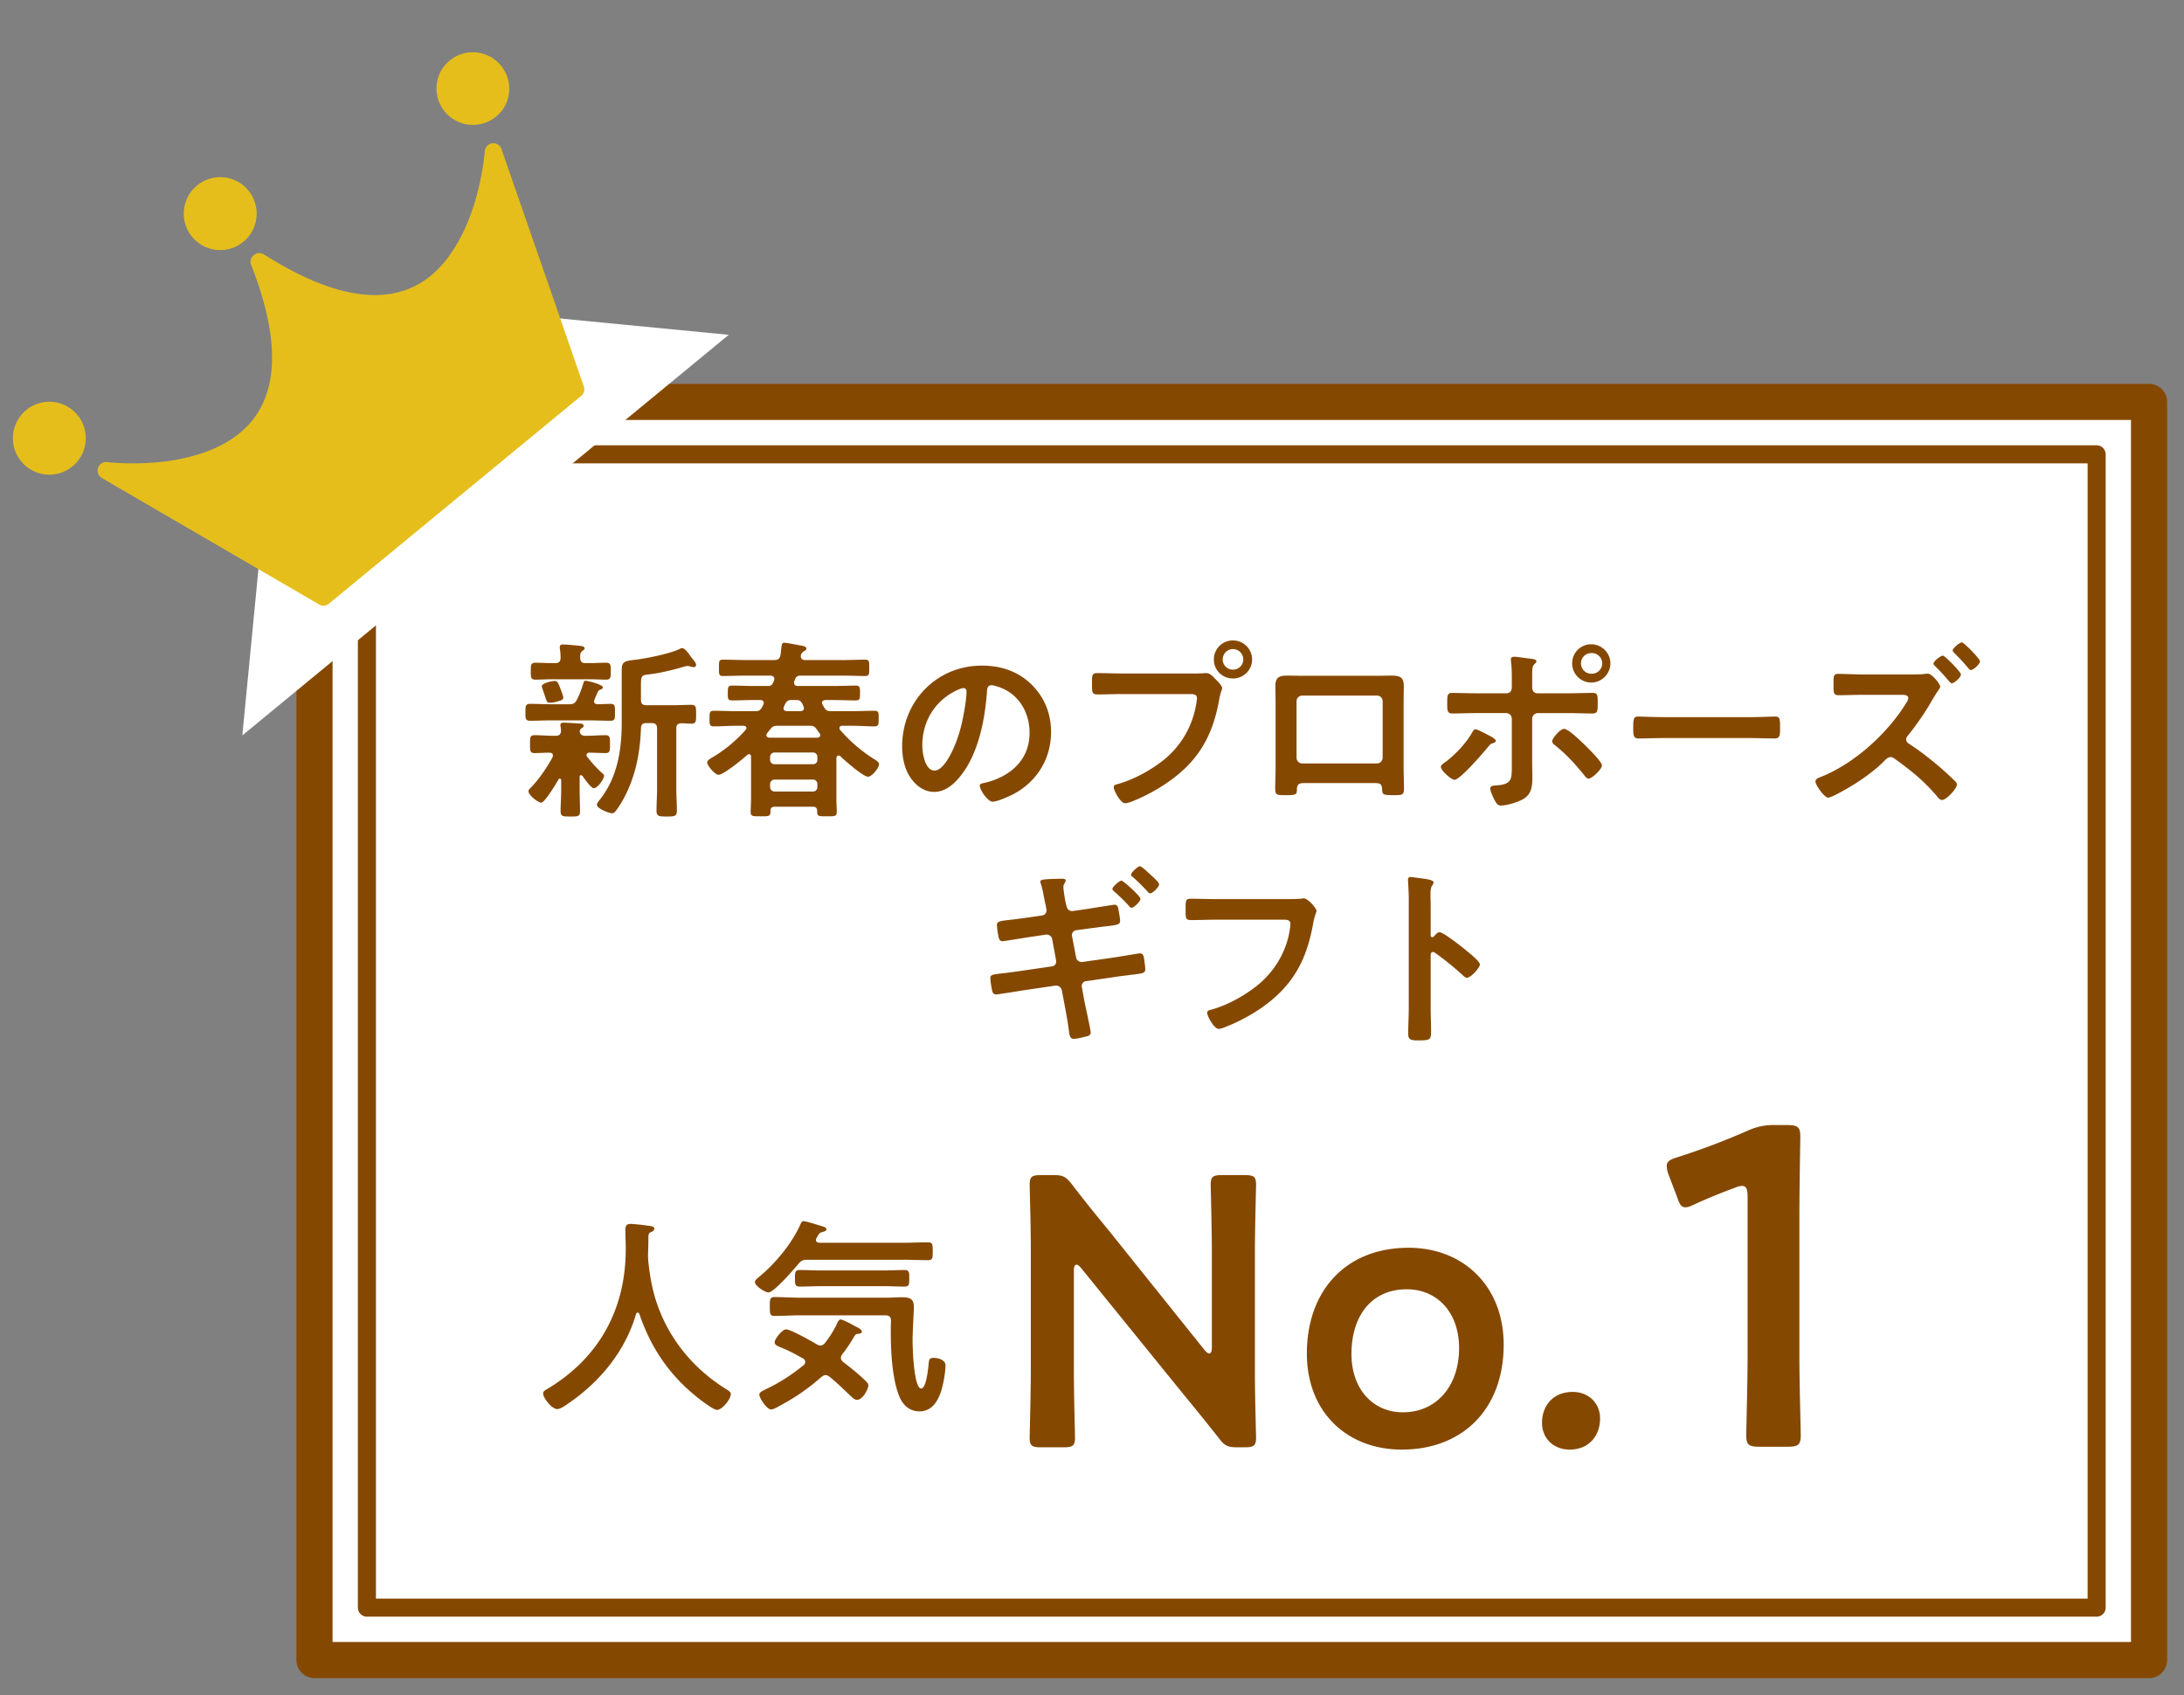 <svg xmlns="http://www.w3.org/2000/svg" width="125" height="97" fill="none"><rect width="100%" height="100%" fill="#808080" stroke="none"/><path fill="#fff" stroke="#854800" stroke-linecap="round" stroke-linejoin="round" stroke-miterlimit="10" stroke-width="2.068" d="M123 23H18v72h105V23Z"/><path fill="#854800" d="M61.462 72.726v5.698c0 1.276.066 3.696.066 3.85 0 .462-.132.55-.638.55h-1.32c-.506 0-.638-.088-.638-.55 0-.154.066-2.574.066-3.85v-6.996c0-1.232-.066-3.476-.066-3.63 0-.462.132-.55.638-.55h.726c.55 0 .704.088 1.056.528.682.902 1.386 1.76 2.09 2.618l5.5 6.864c.11.132.198.198.264.198.11 0 .154-.132.154-.352v-5.456c0-1.276-.066-3.696-.066-3.85 0-.462.132-.55.638-.55h1.32c.506 0 .638.088.638.55 0 .154-.066 2.574-.066 3.85v6.996c0 1.21.066 3.476.066 3.63 0 .462-.132.55-.638.55h-.44c-.55 0-.726-.088-1.056-.528a145.87 145.87 0 0 0-2.024-2.508l-5.852-7.216c-.11-.132-.198-.198-.264-.198-.11 0-.154.132-.154.352Zm19.166-1.32c3.102 0 5.434 2.178 5.434 5.544 0 3.696-2.354 6.006-5.83 6.006-3.124 0-5.434-2.134-5.434-5.5 0-3.542 2.178-6.05 5.83-6.05Zm-.11 2.376c-2.068 0-3.168 1.584-3.168 3.696 0 2.024 1.232 3.344 2.948 3.344 1.892 0 3.212-1.474 3.212-3.674 0-2.068-1.276-3.366-2.992-3.366Zm9.5 5.874c.88 0 1.561.616 1.561 1.518 0 .99-.638 1.782-1.738 1.782-.902 0-1.584-.616-1.584-1.54s.594-1.76 1.76-1.76ZM102.987 69.584v8.008c0 1.508.078 4.238.078 4.55 0 .546-.156.65-.754.65h-1.612c-.598 0-.754-.104-.754-.65 0-.312.078-3.042.078-4.55v-9.1c0-.442-.078-.624-.312-.624-.104 0-.234.026-.416.104-.78.286-1.664.65-2.34.962-.208.104-.364.156-.494.156-.234 0-.338-.182-.468-.572l-.494-1.3a1.395 1.395 0 0 1-.104-.494c0-.234.156-.364.598-.494a40.45 40.45 0 0 0 4.056-1.534 3.453 3.453 0 0 1 1.534-.312h.702c.598 0 .754.104.754.65 0 .39-.052 3.042-.052 4.55Z"/><path stroke="#854800" stroke-linecap="round" stroke-linejoin="round" stroke-miterlimit="10" stroke-width="1.034" d="M120 92V26H21v66h99Z"/><path fill="#854800" d="M32.24 39.917c0 .132-.132.165-.242.198a1.883 1.883 0 0 1-.495.099c-.187 0-.198-.022-.308-.363-.033-.11-.077-.231-.143-.418-.011-.044-.044-.121-.044-.154 0-.187.583-.308.737-.308.165 0 .198.099.34.462.034.088.155.407.155.484Zm5.06 1.463h-.308c-.21 0-.297.088-.308.297-.044 1.265-.253 2.475-.792 3.63-.176.385-.396.77-.65 1.1-.054.077-.12.132-.22.132-.186 0-.857-.275-.857-.484 0-.099.099-.209.154-.275 1.023-1.287 1.265-2.86 1.265-4.455v-2.981c0-.462.143-.517.737-.583.605-.066 2.09-.363 2.607-.638a.222.222 0 0 1 .12-.033c.155 0 .397.352.496.495.077.11.297.33.297.462 0 .099-.077.132-.154.132-.055 0-.11-.022-.165-.033a.514.514 0 0 0-.187-.033c-.044 0-.088.011-.132.022-.616.187-1.463.396-2.101.462-.396.044-.418.099-.418.649v.803c0 .22.088.308.308.308h1.562c.352 0 .715-.022 1.012-.022.286 0 .275.154.275.539 0 .396.01.539-.275.539-.187 0-.374-.022-.572-.022-.21.011-.286.099-.286.297v3.465c0 .407.033.825.033 1.232 0 .33-.121.341-.583.341-.451 0-.583-.011-.583-.341 0-.407.033-.825.033-1.232v-3.465c0-.209-.088-.308-.308-.308Zm-4.092-3.718c.01.209.099.286.308.286h.23c.32 0 .628-.022.947-.022.264 0 .264.143.264.484 0 .341 0 .484-.264.484-.32 0-.627-.022-.946-.022H31.59c-.32 0-.627.022-.946.022-.275 0-.264-.154-.264-.484 0-.33-.011-.484.264-.484.319 0 .627.022.946.022h.187c.209 0 .297-.077.308-.297 0-.165-.011-.363-.044-.528v-.099c0-.121.088-.143.187-.143.143 0 .77.055.946.077.198.022.286.055.286.143 0 .066-.066.099-.132.154-.121.088-.121.209-.121.407Zm-1.584 5.676c.01-.044.022-.066.022-.11 0-.11-.088-.143-.187-.154-.242 0-.627.022-.858.022-.275 0-.264-.132-.264-.506 0-.385-.011-.517.264-.517.352 0 .704.033 1.067.033h.143c.187 0 .297-.088.297-.286 0-.066-.011-.165-.022-.231-.011-.022-.011-.066-.011-.099 0-.132.11-.132.187-.132.187 0 .682.033.88.044.088 0 .264.011.264.132 0 .066-.044.088-.121.143a.198.198 0 0 0-.1.176c0 .176.144.253.298.253h.099c.363 0 .715-.033 1.067-.033.275 0 .264.154.264.517s.01.506-.264.506c-.308 0-.616-.022-.913-.022-.088 0-.165.033-.165.132 0 .044.01.066.033.099.264.341.55.66.869.946.055.044.099.077.099.154 0 .187-.385.704-.583.704-.165 0-.55-.561-.65-.704-.032-.022-.054-.044-.087-.044-.055 0-.077.055-.077.11v.715c0 .407.022.814.022 1.232 0 .308-.11.308-.55.308-.44 0-.561 0-.561-.308 0-.407.033-.825.033-1.232v-.539c-.011-.044-.022-.088-.077-.088-.033 0-.055.011-.066.033-.132.22-.792 1.342-1.001 1.342-.176 0-.726-.429-.726-.649 0-.099.066-.143.132-.209.462-.473.924-1.155 1.243-1.738Zm-.121-3.036h1.078c.22 0 .319-.044.429-.242.165-.33.264-.583.374-.946.022-.077.033-.154.132-.154.154 0 .99.22.99.374 0 .077-.088.11-.143.132a.224.224 0 0 0-.154.143c-.033.077-.21.462-.21.528 0 .121.089.154.199.165.077 0 .67-.022.737-.022.275 0 .264.143.264.484 0 .363.01.484-.275.484-.385 0-.77-.022-1.144-.022h-2.277c-.385 0-.77.022-1.155.022-.286 0-.275-.143-.275-.484 0-.352 0-.484.275-.484.385 0 .77.022 1.155.022ZM43.9 41.963a.186.186 0 0 0-.033.11c0 .099.077.132.154.143h2.76c.089-.011.166-.044.166-.143a.177.177 0 0 0-.033-.099l-.165-.231c-.121-.165-.187-.209-.396-.209h-1.87c-.198 0-.275.044-.396.198-.066.077-.121.154-.187.231Zm.968-1.529c-.011.033-.022.055-.022.099 0 .121.088.154.198.165h.77c.11-.011.198-.044.198-.165 0-.077-.055-.176-.088-.253-.1-.176-.165-.22-.363-.22h-.253c-.198 0-.253.044-.363.209-.022.055-.044.11-.077.165Zm-.528 3.3h2.189c.154 0 .253-.099.253-.253v-.154c0-.154-.1-.264-.253-.264h-2.19a.254.254 0 0 0-.263.264v.154c0 .154.11.253.264.253Zm-.264 1.144v.154c0 .154.11.264.264.264h2.189c.154 0 .253-.11.253-.264v-.154c0-.154-.1-.264-.253-.264h-2.19a.254.254 0 0 0-.263.264Zm3.619-4.818h-.451c-.1.011-.198.044-.198.165 0 .033.01.066.033.099.033.055.066.11.099.176.11.165.187.198.385.198h1.199c.418 0 .847-.022 1.276-.022.253 0 .253.088.253.44s0 .451-.253.451c-.43 0-.858-.033-1.276-.033H48.2c-.088.011-.154.033-.154.132 0 .044.01.077.033.099a8.688 8.688 0 0 0 1.925 1.661c.143.088.308.176.308.308 0 .209-.407.715-.627.715-.286 0-1.342-.935-1.595-1.177a.154.154 0 0 0-.1-.033c-.11 0-.11.121-.12.143v2.332c0 .253.022.506.022.759s-.143.242-.561.242c-.418 0-.561.011-.561-.231v-.066c0-.176-.077-.253-.253-.253H44.35c-.176 0-.253.077-.253.253v.066c0 .242-.154.231-.561.231-.43 0-.572.011-.572-.242s.022-.506.022-.759v-2.409c0-.022 0-.143-.121-.143a.134.134 0 0 0-.1.044c-.241.22-1.352 1.133-1.638 1.133-.22 0-.65-.539-.65-.704 0-.132.243-.264.342-.319a7.884 7.884 0 0 0 1.859-1.551.14.14 0 0 0 .044-.099c0-.088-.077-.121-.154-.132h-.43c-.417 0-.846.033-1.275.033-.253 0-.253-.099-.253-.451 0-.341 0-.44.253-.44.429 0 .858.022 1.276.022h1.067c.209 0 .286-.022.396-.209.033-.055.055-.11.088-.165.01-.033.022-.055.022-.099 0-.121-.088-.154-.187-.165h-.341c-.43 0-.847.022-1.276.022-.264 0-.253-.11-.253-.418 0-.319 0-.429.253-.429.418 0 .847.022 1.276.022h.737c.198 0 .264-.044.34-.22.023-.055.056-.121.056-.187 0-.143-.11-.176-.231-.187h-1.441c-.418 0-.836.022-1.265.022-.242 0-.231-.11-.231-.462 0-.374-.011-.473.23-.473.43 0 .848.022 1.266.022h1.672c.209 0 .308-.066.352-.286.022-.143.033-.264.044-.352.033-.275.044-.352.176-.352.143 0 .792.132.979.165.099.022.286.044.286.176 0 .066-.044.088-.1.121-.131.077-.22.154-.22.319 0 .154.122.209.254.209h2.156c.429 0 .847-.022 1.265-.022.242 0 .242.099.242.473 0 .363 0 .462-.242.462-.418 0-.836-.022-1.265-.022h-2.42c-.187 0-.264.055-.33.231l-.033.088c-.011.033-.011.055-.011.088 0 .187.176.187.22.187h2.024c.429 0 .858-.022 1.276-.022.253 0 .253.099.253.429 0 .319 0 .418-.253.418-.43 0-.847-.022-1.276-.022Zm7.447-.682c-.088 0-.286.077-.374.121-1.254.594-1.98 1.771-1.98 3.168 0 .407.143 1.43.704 1.43.55 0 1.166-1.254 1.474-2.376.143-.528.352-1.617.352-2.145 0-.11-.055-.198-.176-.198Zm1.056-1.287c1.078 0 2.068.319 2.849 1.089.737.737 1.11 1.661 1.11 2.706 0 1.529-.802 2.838-2.144 3.553-.253.132-.935.44-1.2.44-.285 0-.736-.682-.736-.924 0-.11.165-.132.275-.154 1.44-.341 2.574-1.287 2.574-2.86 0-1.177-.616-2.233-1.76-2.629-.1-.033-.32-.099-.418-.099-.253 0-.253.242-.264.429-.121 1.606-.506 3.564-1.562 4.829-.363.44-.847.847-1.452.847-.671 0-1.2-.484-1.496-1.045-.242-.451-.341-1.045-.341-1.562 0-2.574 1.969-4.62 4.565-4.62Zm8.03.451h4.268c.187 0 .45-.022.55-.022.22 0 .385.209.528.352.099.099.374.363.374.506 0 .099-.088.209-.165.638-.363 2.068-1.177 3.52-2.915 4.73-.638.451-1.386.847-2.112 1.133-.1.033-.253.088-.363.088-.264 0-.65-.737-.65-.913 0-.121.1-.154.199-.176.935-.253 1.98-.825 2.739-1.452a5.174 5.174 0 0 0 1.793-3.201c.01-.077.033-.209.033-.275 0-.209-.187-.231-.385-.231h-3.916c-.462 0-.913.022-1.375.022-.33 0-.33-.099-.33-.594 0-.506-.011-.627.308-.627.473 0 .946.022 1.419.022Zm6.336-1.397a.59.59 0 0 0-.583.594c0 .33.264.583.583.583.33 0 .594-.253.594-.583a.592.592 0 0 0-.594-.594Zm0-.495c.605 0 1.1.484 1.1 1.089s-.495 1.089-1.1 1.089a1.084 1.084 0 0 1-1.09-1.089c0-.605.485-1.089 1.09-1.089Zm8.241 3.157h-4.268a.322.322 0 0 0-.33.319v3.234c0 .176.143.33.33.33h4.268a.33.33 0 0 0 .33-.33v-3.234c0-.187-.143-.319-.33-.319Zm-4.246-1.133h4.224c.286 0 .572-.011.858-.011.451 0 .704.077.704.583 0 .33-.01.66-.01.979v3.729c0 .385.021.781.021 1.166 0 .385-.099.385-.616.385-.638 0-.616-.055-.638-.363-.022-.319-.143-.33-.528-.33h-3.806c-.374 0-.517.011-.539.33-.01.308.022.363-.638.363-.517 0-.605 0-.605-.396 0-.385.022-.77.022-1.155v-3.729c0-.33-.01-.66-.01-.99 0-.462.22-.572.66-.572.296 0 .604.011.901.011Zm16.511-1.298a.58.58 0 0 0-.583.583c0 .33.253.594.583.594a.59.59 0 1 0 0-1.177Zm0-.506c.605 0 1.1.495 1.1 1.089 0 .605-.495 1.1-1.1 1.1a1.094 1.094 0 0 1-1.089-1.1c0-.605.484-1.089 1.09-1.089Zm-1.55 4.84c.252 0 .99.737 1.198.935.176.176.968.946.968 1.155 0 .231-.583.759-.759.759-.11 0-.198-.121-.264-.209-.55-.671-.968-1.133-1.639-1.683-.077-.055-.187-.143-.187-.242 0-.165.451-.715.682-.715Zm-4.324.363c.1.055.418.209.418.33 0 .055-.077.088-.12.11-.188.055-.188.066-.342.253-.253.308-1.584 1.859-1.903 1.859-.187 0-.78-.528-.78-.737 0-.11.164-.209.252-.275.55-.407 1.177-1.067 1.518-1.661.044-.077.11-.22.21-.22.11 0 .615.275.747.341Zm-.693-2.398h1.716c.231 0 .308-.165.308-.363v-.154c0-.429.011-.858-.044-1.287 0-.044-.01-.088-.01-.132 0-.132.087-.154.197-.154.187 0 .55.066.76.088.252.033.505.044.505.165 0 .066-.044.11-.088.143-.143.143-.154.22-.154.737v.594c0 .264.143.363.308.363h1.727c.473 0 .957-.022 1.441-.022.286 0 .275.154.275.638 0 .396-.01.539-.297.539-.473 0-.946-.022-1.419-.022h-1.705a.33.33 0 0 0-.33.33v2.574c0 .22.011.429.011.649 0 .594 0 1.111-.616 1.419-.297.143-.847.319-1.188.319-.176 0-.253-.11-.396-.385-.066-.132-.209-.451-.209-.594 0-.176.253-.165.385-.176.891-.066.847-.407.847-1.199v-2.607a.324.324 0 0 0-.33-.33h-1.694c-.462 0-.924.022-1.386.022-.286 0-.286-.187-.286-.55 0-.451-.01-.627.275-.627.286 0 .946.022 1.397.022Zm10.646 1.364h5.06c.506 0 1.221-.033 1.364-.033.297 0 .308.088.308.693 0 .352-.011.561-.297.561-.462 0-.924-.022-1.375-.022h-5.06c-.451 0-.913.022-1.375.022-.286 0-.297-.209-.297-.55 0-.616.022-.704.308-.704.143 0 .902.033 1.364.033Zm16.051-3.52c.11 0 1.034.935 1.034 1.078 0 .165-.385.506-.528.506-.066 0-.132-.099-.242-.22-.22-.264-.462-.517-.704-.759-.044-.044-.099-.088-.099-.154 0-.121.407-.451.539-.451Zm1.089-.759c.11 0 1.034.935 1.034 1.089 0 .154-.374.495-.528.495-.055 0-.11-.066-.143-.11a11.61 11.61 0 0 0-.792-.858c-.044-.044-.099-.099-.099-.154 0-.132.407-.462.528-.462Zm-5.665 1.837h2.684c.187 0 .627 0 .792-.022.066-.011.176-.022.242-.022.231 0 .704.594.704.737 0 .088-.132.242-.176.319-.154.22-.33.539-.473.781a16.418 16.418 0 0 1-1.199 1.705c-.055.066-.099.121-.099.22 0 .121.066.187.165.253.605.385 1.32.946 1.859 1.419.275.242.539.484.792.737.044.044.088.099.088.165 0 .242-.605.891-.847.891-.11 0-.198-.088-.264-.176-.792-.935-1.463-1.463-2.442-2.178-.077-.055-.154-.099-.242-.099-.165 0-.297.154-.407.264-.726.726-1.826 1.43-2.739 1.892-.088.044-.341.165-.429.165-.22 0-.726-.726-.726-.924 0-.143.143-.198.253-.242 1.914-.737 3.839-2.475 4.917-4.213.055-.077.143-.22.143-.319 0-.165-.187-.187-.352-.187h-2.244c-.473 0-.946.022-1.408.022-.297 0-.275-.198-.275-.627 0-.396-.022-.594.253-.594.473 0 .957.033 1.43.033ZM65.813 50.024c.11.099.528.462.528.583 0 .154-.374.517-.506.517-.066 0-.099-.044-.143-.088a10.391 10.391 0 0 0-.858-.847c-.033-.022-.099-.077-.099-.132 0-.132.396-.484.506-.484.099 0 .462.352.572.451Zm-2.145.847c0-.132.407-.473.517-.473.11 0 1.089.891 1.089 1.034 0 .165-.385.517-.506.517-.066 0-.11-.055-.143-.099a10.26 10.26 0 0 0-.858-.836c-.033-.033-.099-.077-.099-.143Zm-4.939 1.65.924-.132a.285.285 0 0 0 .242-.286c0-.055-.011-.11-.022-.176l-.055-.253c-.066-.297-.143-.803-.242-1.089-.011-.033-.033-.077-.033-.121 0-.132.176-.132.462-.154.253-.011.528-.022.781-.022.066 0 .209 0 .209.099 0 .044-.044.121-.066.165a.372.372 0 0 0-.066.22c0 .154.088.704.132.891l.044.187c.044.187.176.308.363.286l.913-.132a70.65 70.65 0 0 1 1.463-.231c.209 0 .22.187.253.363.022.143.077.418.077.55 0 .231-.143.242-.77.319-.22.022-.506.066-.858.11l-.891.121c-.165.022-.264.187-.231.341l.231 1.21a.32.32 0 0 0 .363.264l1.782-.253c.176-.022 1.452-.242 1.496-.242.198 0 .231.143.264.396.011.143.055.33.055.495 0 .242-.088.253-.825.341-.22.033-.495.055-.836.11l-1.738.253c-.165.022-.264.176-.231.341l.132.726c.055.297.374 1.705.374 1.87 0 .099-.055.165-.154.198-.198.055-.627.165-.825.165-.242 0-.242-.297-.286-.594-.055-.418-.165-1.001-.242-1.419l-.143-.759a.34.34 0 0 0-.374-.275l-1.936.286c-.187.033-1.364.22-1.441.22-.132 0-.198-.066-.231-.187a4.385 4.385 0 0 1-.11-.748c0-.198.132-.209.693-.275.231-.022.539-.066.935-.121l1.892-.275c.176-.022.275-.165.242-.341l-.22-1.199a.323.323 0 0 0-.385-.275l-.968.143c-.198.033-1.43.231-1.496.231-.154 0-.209-.143-.231-.275a4.584 4.584 0 0 1-.088-.649c0-.209.154-.231.726-.297.231-.022.55-.066.946-.121Zm10.846-1.067h3.85c.231 0 .77 0 .99-.022.044 0 .165-.022.198-.022.264 0 .737.594.737.704 0 .11-.099.231-.187.704-.374 2.123-1.155 3.586-2.937 4.84a10.23 10.23 0 0 1-2.112 1.122c-.11.044-.253.099-.363.099-.264 0-.66-.737-.66-.913 0-.121.099-.154.198-.176.957-.253 1.991-.836 2.739-1.452.968-.803 1.639-1.969 1.804-3.212.011-.066.022-.198.022-.264 0-.209-.187-.231-.385-.231h-3.905c-.462 0-.913.022-1.375.022-.341 0-.33-.099-.33-.594 0-.506-.011-.627.297-.627.473 0 .946.022 1.419.022Zm12.496 2.134c.077-.088.198-.242.319-.242.22 0 1.32.869 1.54 1.056.154.132.77.605.77.792 0 .187-.517.759-.737.759-.088 0-.176-.077-.242-.143a16.315 16.315 0 0 0-1.595-1.287c-.033-.022-.066-.044-.11-.044-.099 0-.132.088-.132.176v3.003c0 .44.022.869.022 1.309 0 .506-.011.572-.682.572-.44 0-.627-.011-.627-.374 0-.495.033-.99.033-1.485v-6.27c0-.286-.022-.583-.033-.858 0-.055-.011-.154-.011-.198 0-.11.033-.165.143-.165.066 0 .297.033.374.044.495.066.946.11.946.264 0 .044-.033.11-.055.143-.099.121-.121.286-.121.583 0 .165.011.374.011.649v1.65c0 .088.055.11.088.11.044 0 .066-.011.099-.044ZM36.596 75.2c-.024-.048-.048-.084-.096-.084s-.084.048-.096.084c-.624 2.136-2.076 3.888-3.888 5.124-.156.108-.432.312-.624.312-.3 0-.804-.612-.804-.9 0-.132.156-.204.3-.288 2.94-1.788 4.428-4.56 4.428-7.992 0-.348-.024-.696-.024-1.056 0-.216.048-.36.288-.36.18 0 .828.072 1.032.108.12.012.336.024.336.168 0 .12-.132.168-.216.204-.084.048-.108.108-.12.204 0 .372-.012.756-.024 1.14 0 .084.012.18.012.264.096.936.252 1.824.588 2.712.732 1.956 2.088 3.54 3.852 4.644.12.072.288.168.288.288 0 .312-.504.912-.792.912-.228 0-1.116-.696-1.32-.876-1.5-1.248-2.496-2.772-3.12-4.608Zm13.992-1.596h-3.636c-.396 0-.792.024-1.188.024-.276 0-.264-.168-.264-.468 0-.324 0-.48.264-.48.396 0 .792.024 1.188.024h3.636c.396 0 .792-.024 1.188-.024.276 0 .264.156.264.48 0 .336 0 .468-.264.468-.396 0-.792-.024-1.188-.024Zm.084 1.668H45.8c-.492 0-.984.036-1.476.036-.264 0-.264-.132-.264-.54 0-.432.012-.54.276-.54.492 0 .972.036 1.464.036h4.92c.288 0 .576-.024.852-.024.444 0 .732.036.732.552 0 .372-.072 1.26-.072 1.98 0 .372.072 2.688.492 2.688.3 0 .408-1.224.432-1.464.024-.216.06-.288.288-.288.264 0 .672.12.672.432 0 .384-.132 1.104-.252 1.476-.192.588-.54 1.152-1.236 1.152-.552 0-.924-.324-1.14-.816-.42-.984-.504-2.58-.504-3.648 0-.24 0-.48.012-.708 0-.228-.096-.324-.324-.324Zm1.056-3.18h-5.52c-.252 0-.348.048-.516.24-.24.288-1.392 1.632-1.716 1.632-.168 0-.768-.36-.768-.6 0-.12.168-.228.276-.324.936-.78 1.86-1.908 2.352-3.024.036-.072.072-.132.156-.132.12 0 .708.18.852.228.252.072.456.12.456.24 0 .084-.132.132-.204.144-.18.048-.216.096-.288.228-.024.036-.048.072-.072.12-.024.048-.036.072-.036.12 0 .12.108.144.192.156h4.836c.456 0 .912-.024 1.368-.024.288 0 .288.108.288.516 0 .396 0 .504-.288.504-.456 0-.912-.024-1.368-.024ZM48.2 77.504a.38.38 0 0 0-.072.204c0 .108.06.168.132.24.432.324.852.66 1.236 1.032.084.084.204.18.204.3 0 .18-.3.828-.648.828-.144 0-.252-.12-.348-.204-.408-.384-.792-.768-1.224-1.116-.072-.048-.132-.096-.228-.096s-.168.06-.24.108a11.987 11.987 0 0 1-2.376 1.644c-.12.072-.372.216-.504.216-.24 0-.672-.648-.672-.852 0-.12.144-.192.288-.264.036-.012.06-.036.096-.048.768-.36 1.5-.84 2.16-1.38a.255.255 0 0 0 .084-.18c0-.096-.06-.144-.12-.192-.48-.264-.732-.408-1.248-.624-.144-.06-.384-.132-.384-.3 0-.204.444-.744.648-.744.276 0 1.476.684 1.776.864.072.036.12.06.204.06.108 0 .192-.072.252-.144.252-.324.48-.672.66-1.044.036-.096.12-.3.24-.3.108 0 .48.192.696.312.06.036.108.06.132.072.12.06.384.18.384.3 0 .096-.096.12-.168.132-.192.012-.192.024-.336.264a6.802 6.802 0 0 1-.624.912Z"/><path fill="#fff" d="M41.71 19.16 13.87 42.085l2.458-25.38L41.71 19.16Z"/><path fill="#E5BE1C" d="M6.143 26.445a.491.491 0 0 0-.305.916l12.433 7.234c.181.107.4.09.554-.048l14.439-11.89a.488.488 0 0 0 .154-.534l-4.715-13.59a.497.497 0 0 0-.53-.333.494.494 0 0 0-.427.457c-.002.013-.11 1.523-.671 3.231-.415 1.25-1.156 2.84-2.407 3.881-.278.229-.578.43-.9.59-2.163 1.094-5.068.48-8.655-1.796a.483.483 0 0 0-.578.034l-.014.01a.483.483 0 0 0-.144.562c1.559 3.958 1.59 6.938.103 8.838-1.256 1.616-3.433 2.198-5.024 2.401-1.797.222-3.3.038-3.313.037ZM2.588 27.15a2.086 2.086 0 1 0 .402-4.152 2.086 2.086 0 0 0-.402 4.152ZM28.83 6.182a2.086 2.086 0 1 0-3.577-2.146 2.086 2.086 0 0 0 3.576 2.146ZM12.346 14.296a2.086 2.086 0 1 0 .402-4.151 2.086 2.086 0 0 0-.402 4.151Z"/></svg>